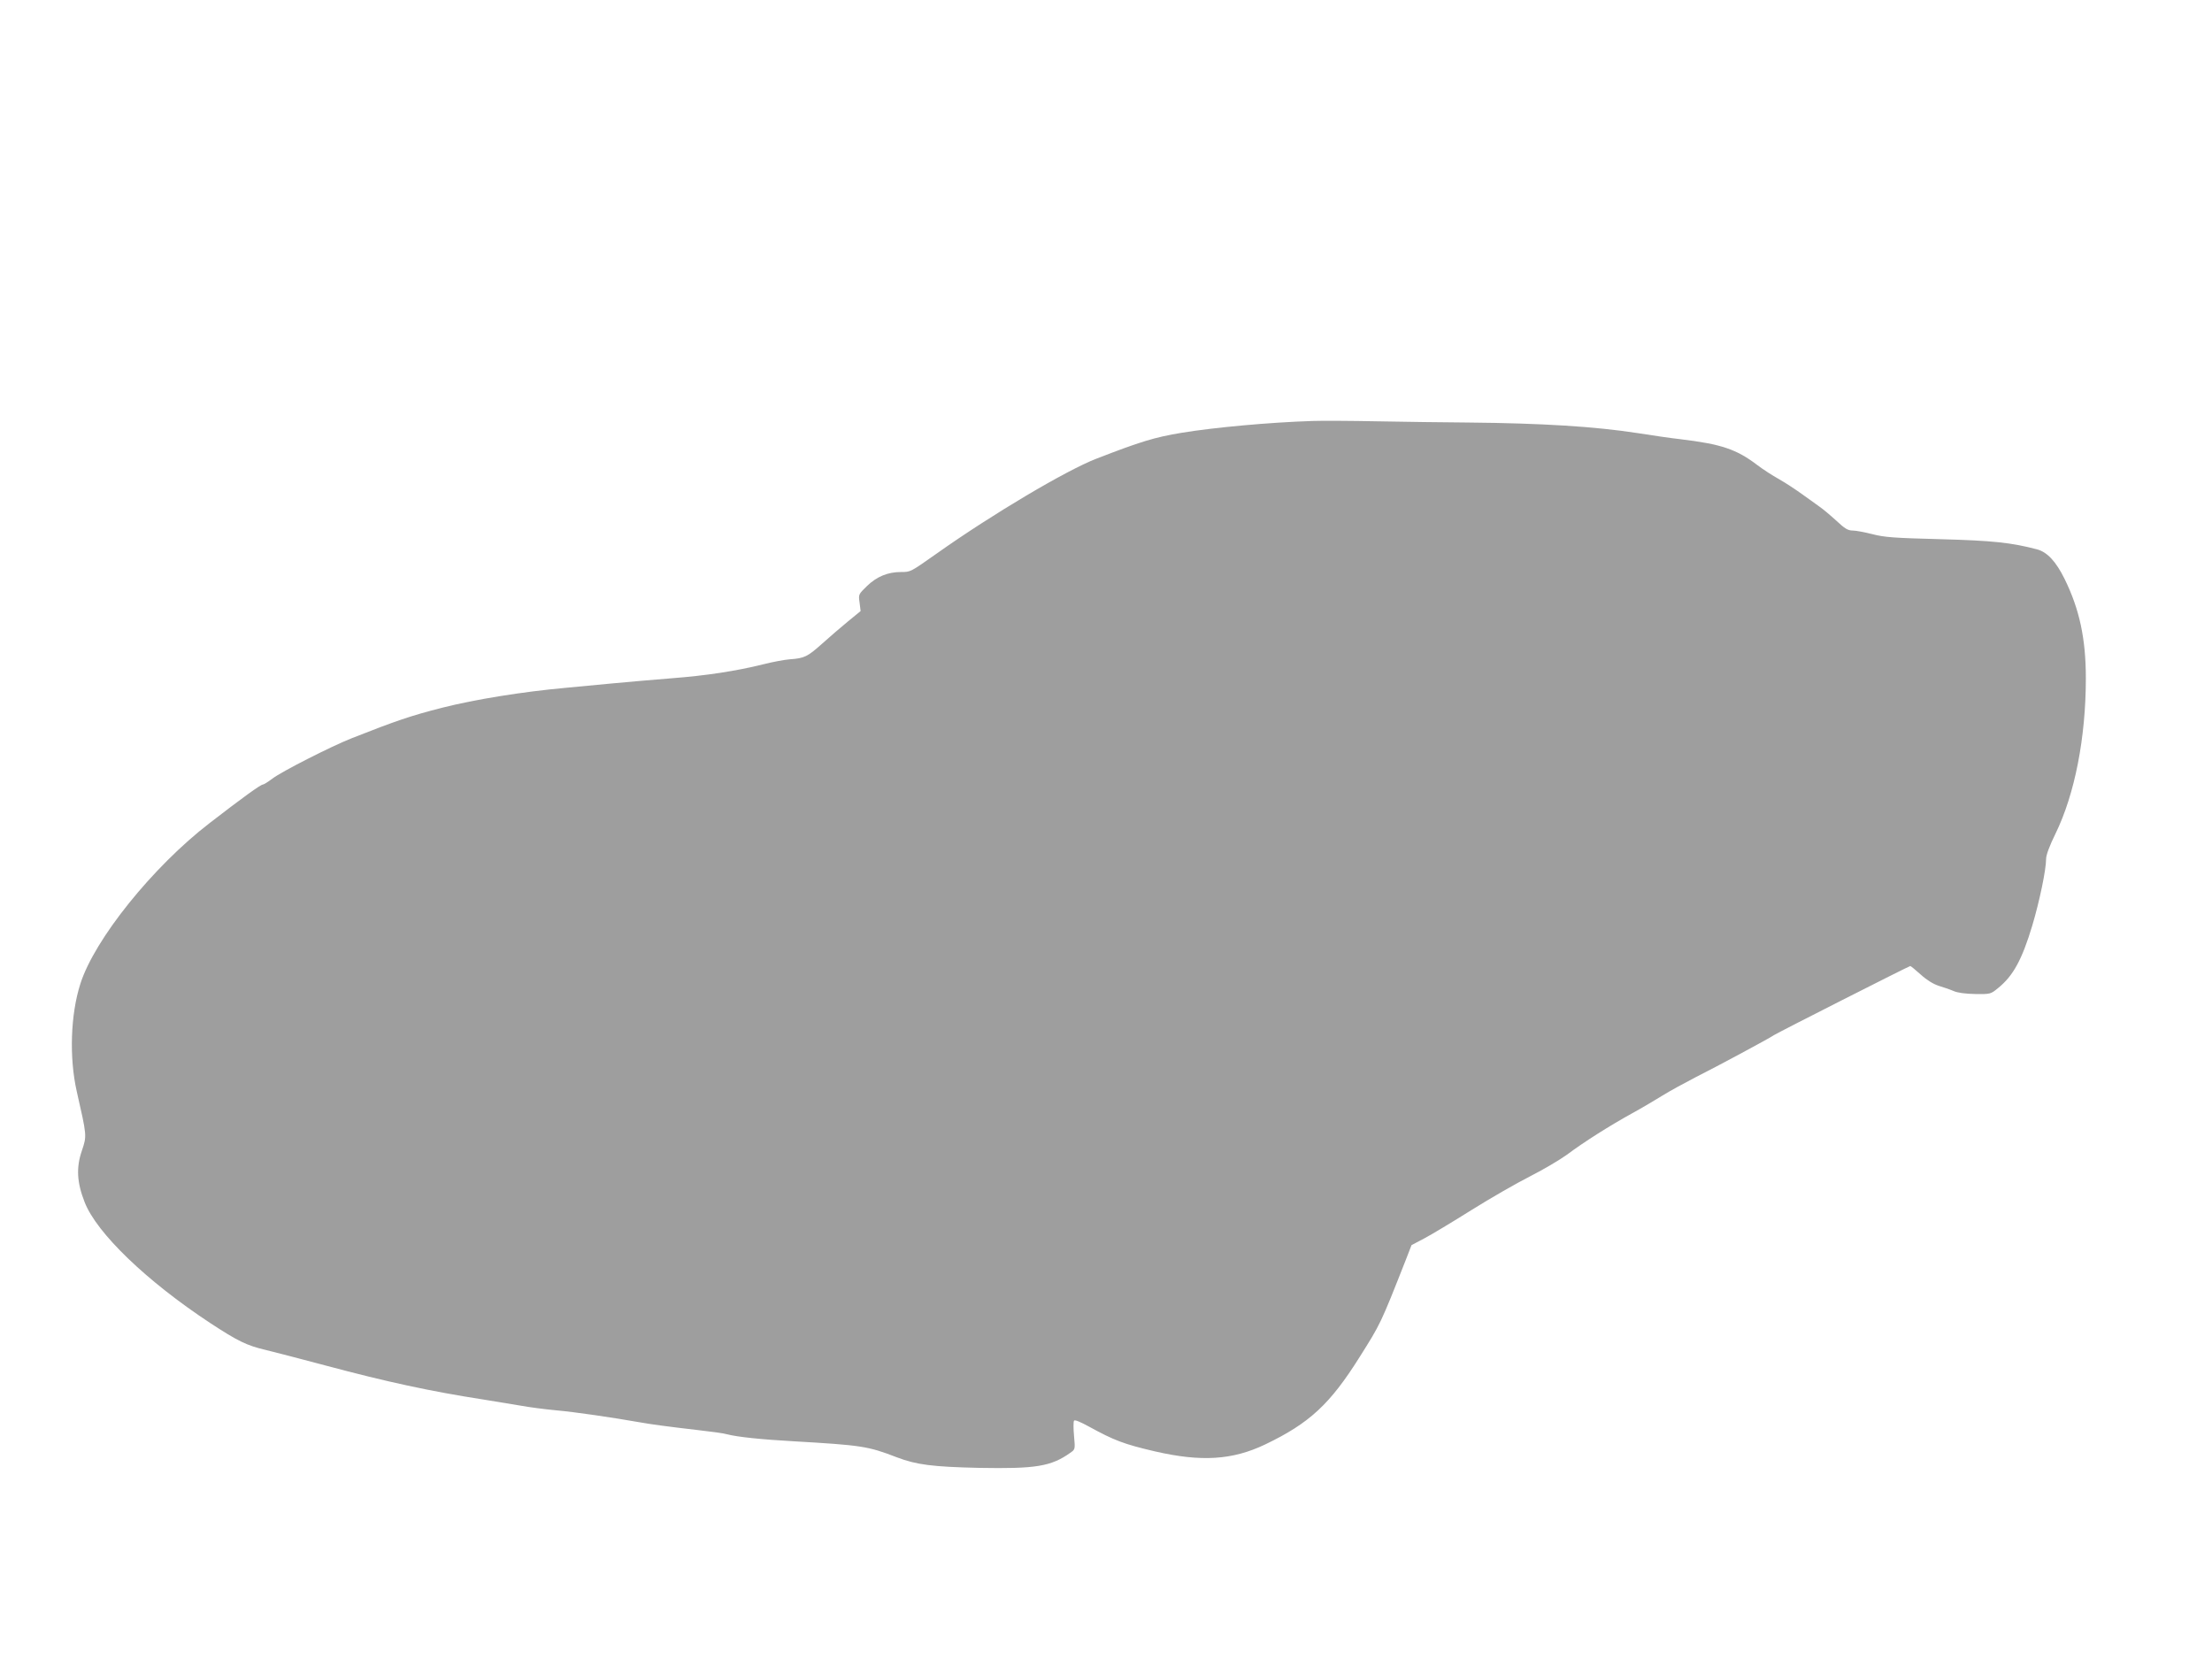 <?xml version="1.0" standalone="no"?>
<!DOCTYPE svg PUBLIC "-//W3C//DTD SVG 20010904//EN"
 "http://www.w3.org/TR/2001/REC-SVG-20010904/DTD/svg10.dtd">
<svg version="1.0" xmlns="http://www.w3.org/2000/svg"
 width="1280pt" height="960pt" viewBox="0 0 1280 960"
 preserveAspectRatio="xMidYMid meet">
<g transform="translate(0,960) scale(0.1,-0.1)"
fill="#9e9e9e" stroke="none">
<path d="M7595 7164 c-249 -8 -565 -37 -755 -68 -159 -26 -242 -52 -495 -150
-174 -67 -604 -322 -923 -548 -155 -109 -152 -108 -208 -108 -76 0 -140 -26
-197 -81 -49 -48 -50 -48 -43 -96 l6 -49 -72 -59 c-40 -33 -108 -91 -151 -130
-84 -75 -102 -84 -185 -90 -30 -2 -100 -15 -155 -29 -156 -39 -334 -66 -532
-81 -99 -8 -250 -21 -335 -29 -85 -8 -209 -20 -275 -26 -253 -23 -525 -67
-715 -115 -181 -46 -269 -76 -525 -177 -117 -46 -406 -193 -458 -233 -25 -19
-51 -35 -56 -35 -13 0 -118 -76 -307 -222 -329 -253 -667 -673 -749 -931 -57
-178 -65 -427 -21 -622 59 -260 59 -256 30 -343 -34 -98 -29 -185 16 -299 70
-179 358 -456 725 -698 160 -105 213 -131 320 -156 50 -12 207 -53 350 -91
352 -94 605 -149 915 -197 69 -11 165 -27 213 -35 48 -9 141 -21 205 -27 105
-9 336 -43 482 -69 66 -12 171 -26 344 -46 71 -8 146 -18 165 -24 56 -15 200
-30 381 -40 395 -23 432 -28 600 -93 113 -43 206 -55 475 -61 328 -6 417 8
528 87 29 20 29 20 22 98 -4 43 -4 82 0 88 4 7 37 -7 88 -35 144 -79 201 -101
382 -143 266 -61 446 -50 635 40 257 123 376 233 548 507 121 192 121 191 267
562 l33 85 74 39 c40 21 163 95 273 164 110 69 262 156 337 194 75 38 172 95
215 126 100 75 251 170 378 240 55 30 134 77 176 103 42 26 128 73 190 105
116 58 436 230 454 244 13 10 782 400 789 400 3 0 30 -22 60 -49 35 -32 73
-55 103 -65 26 -8 65 -21 86 -30 24 -11 70 -17 127 -18 89 -1 89 -1 134 36 86
70 137 164 196 360 42 141 80 323 80 386 0 22 20 76 54 145 112 229 176 557
176 900 0 230 -37 400 -123 575 -50 101 -100 155 -159 171 -148 39 -257 51
-563 59 -267 7 -321 11 -390 29 -44 11 -95 21 -114 21 -28 0 -46 11 -96 58
-34 31 -77 67 -96 80 -19 13 -63 45 -99 71 -36 26 -96 66 -135 88 -38 21 -95
58 -125 81 -122 93 -209 122 -450 151 -47 5 -157 21 -245 35 -247 38 -550 57
-980 61 -137 1 -374 4 -525 7 -151 3 -320 4 -375 2z"/>
</g>
</svg>
